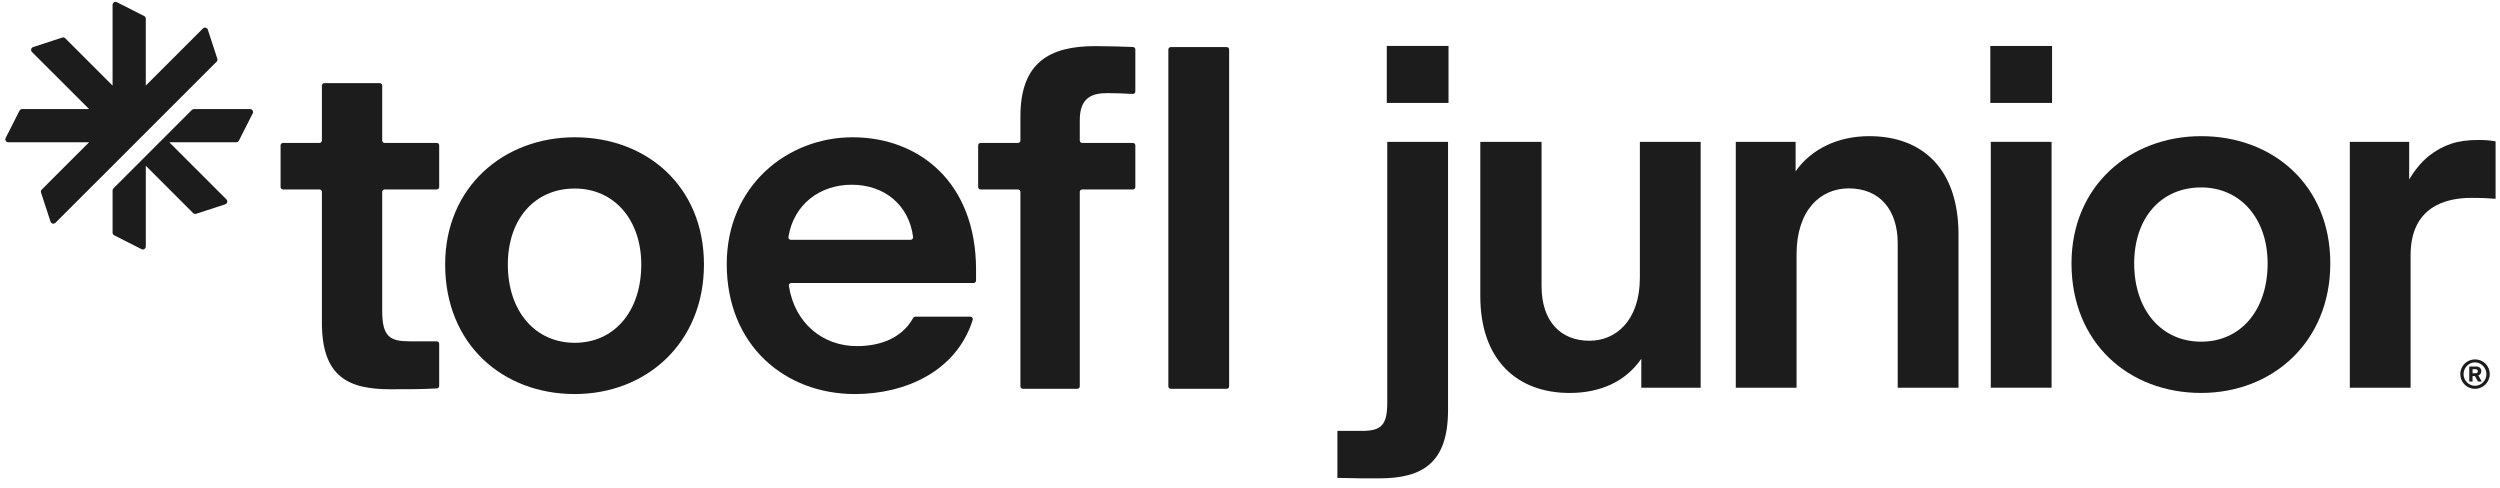<svg width="246" height="48" viewBox="0 0 246 48" fill="none" xmlns="http://www.w3.org/2000/svg">
<path d="M142.487 13.958V40.345C142.487 45.529 140.01 47.071 135.711 47.071C134.263 47.071 133.375 47.071 131.6 47.024V42.4H134.029C135.992 42.4 136.506 41.746 136.506 39.598V13.958H142.487ZM136.459 4.523H142.534V10.128H136.459V4.523Z" fill="#1C1C1C"/>
<path d="M161.503 35.304C159.961 37.546 157.484 38.667 154.447 38.667C149.307 38.667 145.662 35.445 145.662 29.14V13.961H151.69V28.159C151.69 31.615 153.559 33.53 156.409 33.53C158.979 33.53 161.363 31.568 161.363 27.318V13.961H167.344V38.153H161.503V35.304Z" fill="#1C1C1C"/>
<path d="M176.782 38.151H170.801V13.959H176.689V16.855C178.23 14.66 180.847 13.398 183.931 13.398C189.258 13.398 192.716 16.715 192.716 23.066V38.151H186.735V23.954C186.735 20.638 184.959 18.536 181.922 18.536C179.165 18.536 176.782 20.638 176.782 25.028V38.151Z" fill="#1C1C1C"/>
<path d="M195.848 4.523H201.922V10.128H195.848V4.523ZM195.894 13.958H201.875V38.15H195.894V13.958Z" fill="#1C1C1C"/>
<path d="M203.836 25.915C203.836 18.302 209.583 13.398 216.593 13.398C223.648 13.398 229.302 18.209 229.302 25.915C229.302 33.668 223.602 38.665 216.593 38.665C209.49 38.665 203.836 33.761 203.836 25.915ZM223.134 25.915C223.134 21.525 220.471 18.442 216.593 18.442C212.621 18.442 210.004 21.478 210.004 25.915C210.004 30.492 212.667 33.621 216.593 33.621C220.471 33.621 223.134 30.539 223.134 25.915Z" fill="#1C1C1C"/>
<path d="M237.202 38.153H231.221V13.96H237.062V17.65C237.576 16.809 238.183 16.015 238.977 15.361C240.426 14.241 241.781 13.773 243.884 13.773C244.538 13.773 245.146 13.82 245.566 13.914V19.565C244.398 19.471 243.837 19.471 243.183 19.471C240.566 19.471 237.202 20.405 237.202 25.122V38.153Z" fill="#1C1C1C"/>
<path d="M31.675 31.765V18.882C31.675 18.749 31.567 18.641 31.434 18.641H27.85C27.717 18.641 27.609 18.534 27.609 18.401V14.305C27.609 14.172 27.717 14.064 27.85 14.064H31.434C31.567 14.064 31.675 13.957 31.675 13.823V8.42C31.675 8.287 31.782 8.18 31.916 8.18H37.368C37.501 8.18 37.609 8.287 37.609 8.42V13.823C37.609 13.957 37.717 14.064 37.85 14.064H42.975C43.109 14.064 43.216 14.172 43.216 14.305V18.401C43.216 18.534 43.109 18.641 42.975 18.641H37.85C37.717 18.641 37.609 18.749 37.609 18.882V30.597C37.609 33.166 38.403 33.586 40.319 33.586H42.975C43.109 33.586 43.216 33.694 43.216 33.827V37.982C43.216 38.11 43.116 38.216 42.987 38.222C41.393 38.303 40.367 38.303 38.403 38.303C34.291 38.303 31.675 37.089 31.675 31.765Z" fill="#1C1C1C"/>
<path d="M43.803 26.024C43.803 18.412 49.55 13.508 56.559 13.508C63.615 13.508 69.269 18.318 69.269 26.024C69.269 33.777 63.569 38.774 56.559 38.774C49.457 38.774 43.803 33.871 43.803 26.024ZM63.101 26.024C63.101 21.634 60.438 18.552 56.559 18.552C52.588 18.552 49.971 21.587 49.971 26.024C49.971 30.601 52.634 33.731 56.559 33.731C60.438 33.731 63.101 30.648 63.101 26.024Z" fill="#1C1C1C"/>
<path d="M84.128 38.775C77.259 38.775 71.512 34.011 71.512 25.978C71.512 18.318 77.446 13.508 83.894 13.508C90.436 13.508 96.044 17.945 96.044 26.538V27.605C96.044 27.738 95.936 27.846 95.803 27.846H77.863C77.715 27.846 77.602 27.979 77.625 28.126C78.192 31.791 80.942 34.057 84.315 34.057C86.513 34.057 88.712 33.34 89.854 31.288C89.897 31.211 89.977 31.162 90.065 31.162H95.487C95.65 31.162 95.765 31.322 95.716 31.478C94.107 36.577 89.028 38.775 84.128 38.775ZM77.818 23.596H89.608C89.754 23.596 89.865 23.467 89.847 23.322C89.457 20.207 87.07 18.178 83.801 18.178C80.712 18.178 78.109 20.076 77.58 23.315C77.556 23.462 77.669 23.596 77.818 23.596Z" fill="#1C1C1C"/>
<path d="M106.25 18.884V38.018C106.25 38.151 106.142 38.259 106.009 38.259H100.65C100.517 38.259 100.409 38.151 100.409 38.018V18.884C100.409 18.751 100.301 18.644 100.168 18.644H96.491C96.358 18.644 96.25 18.536 96.25 18.403V14.307C96.25 14.174 96.358 14.067 96.491 14.067H100.168C100.301 14.067 100.409 13.959 100.409 13.826V11.451C100.409 6.127 103.306 4.539 107.745 4.539C109.197 4.539 110.235 4.581 111.484 4.624C111.613 4.629 111.717 4.735 111.717 4.865V9.003C111.717 9.14 111.602 9.25 111.464 9.243C110.652 9.201 109.806 9.163 108.96 9.163C107.418 9.163 106.25 9.63 106.25 11.825V13.826C106.25 13.959 106.357 14.067 106.491 14.067H111.476C111.609 14.067 111.717 14.174 111.717 14.307V18.403C111.717 18.536 111.609 18.644 111.476 18.644H106.491C106.357 18.644 106.25 18.751 106.25 18.884ZM115.207 4.632H120.706C120.839 4.632 120.947 4.74 120.947 4.873V38.018C120.947 38.151 120.839 38.259 120.706 38.259H115.207C115.074 38.259 114.966 38.151 114.966 38.018V4.873C114.966 4.74 115.074 4.632 115.207 4.632Z" fill="#1C1C1C"/>
<path fill-rule="evenodd" clip-rule="evenodd" d="M5.442 21.938L21.326 6.061C21.393 5.985 21.417 5.879 21.386 5.781L20.449 2.916C20.382 2.71 20.12 2.65 19.965 2.805L14.346 8.421V1.838C14.346 1.729 14.285 1.629 14.187 1.579L11.498 0.215C11.304 0.117 11.077 0.26 11.077 0.479V8.421L6.42 3.766C6.342 3.689 6.228 3.662 6.124 3.696L3.257 4.632C3.051 4.699 2.991 4.96 3.146 5.115L8.765 10.732H2.179C2.07 10.732 1.969 10.793 1.92 10.891L0.555 13.579C0.457 13.772 0.6 13.999 0.819 13.999H8.765L4.108 18.654C4.031 18.731 4.003 18.846 4.037 18.95L4.974 21.815C5.039 22.014 5.285 22.075 5.442 21.938Z" fill="#1C1C1C"/>
<path fill-rule="evenodd" clip-rule="evenodd" d="M24.605 10.734H19.087C19.01 10.734 18.936 10.765 18.881 10.819L11.163 18.534C11.109 18.588 11.078 18.662 11.078 18.739V22.895C11.078 23.005 11.139 23.105 11.237 23.154L13.927 24.518C14.12 24.616 14.347 24.474 14.347 24.255V16.312L19.004 20.967C19.082 21.044 19.196 21.072 19.3 21.038L22.167 20.102C22.373 20.034 22.433 19.773 22.278 19.618L16.659 14.002H23.245C23.355 14.002 23.454 13.94 23.504 13.843L24.869 11.155C24.967 10.962 24.824 10.734 24.605 10.734Z" fill="#1C1C1C"/>
<path d="M242.094 36.815C242.094 36.006 242.737 35.363 243.539 35.363C244.334 35.363 244.991 35.977 244.991 36.815C244.991 37.617 244.327 38.259 243.539 38.259C242.73 38.259 242.094 37.617 242.094 36.815ZM244.666 36.815C244.666 36.208 244.16 35.659 243.539 35.659C242.91 35.659 242.412 36.201 242.412 36.815C242.412 37.422 242.917 37.963 243.539 37.963C244.16 37.963 244.666 37.436 244.666 36.815ZM243.301 37.003V37.544H242.975V36.064H243.676C243.994 36.064 244.16 36.281 244.16 36.526C244.16 36.743 244.03 36.88 243.871 36.938V36.945C243.893 36.974 243.907 36.995 243.951 37.089L244.204 37.544H243.828L243.568 37.06C243.546 37.01 243.532 37.003 243.474 37.003H243.301ZM243.301 36.728H243.597C243.749 36.728 243.821 36.656 243.821 36.533C243.821 36.41 243.741 36.331 243.597 36.331H243.301V36.728Z" fill="#1C1C1C"/>
</svg>
